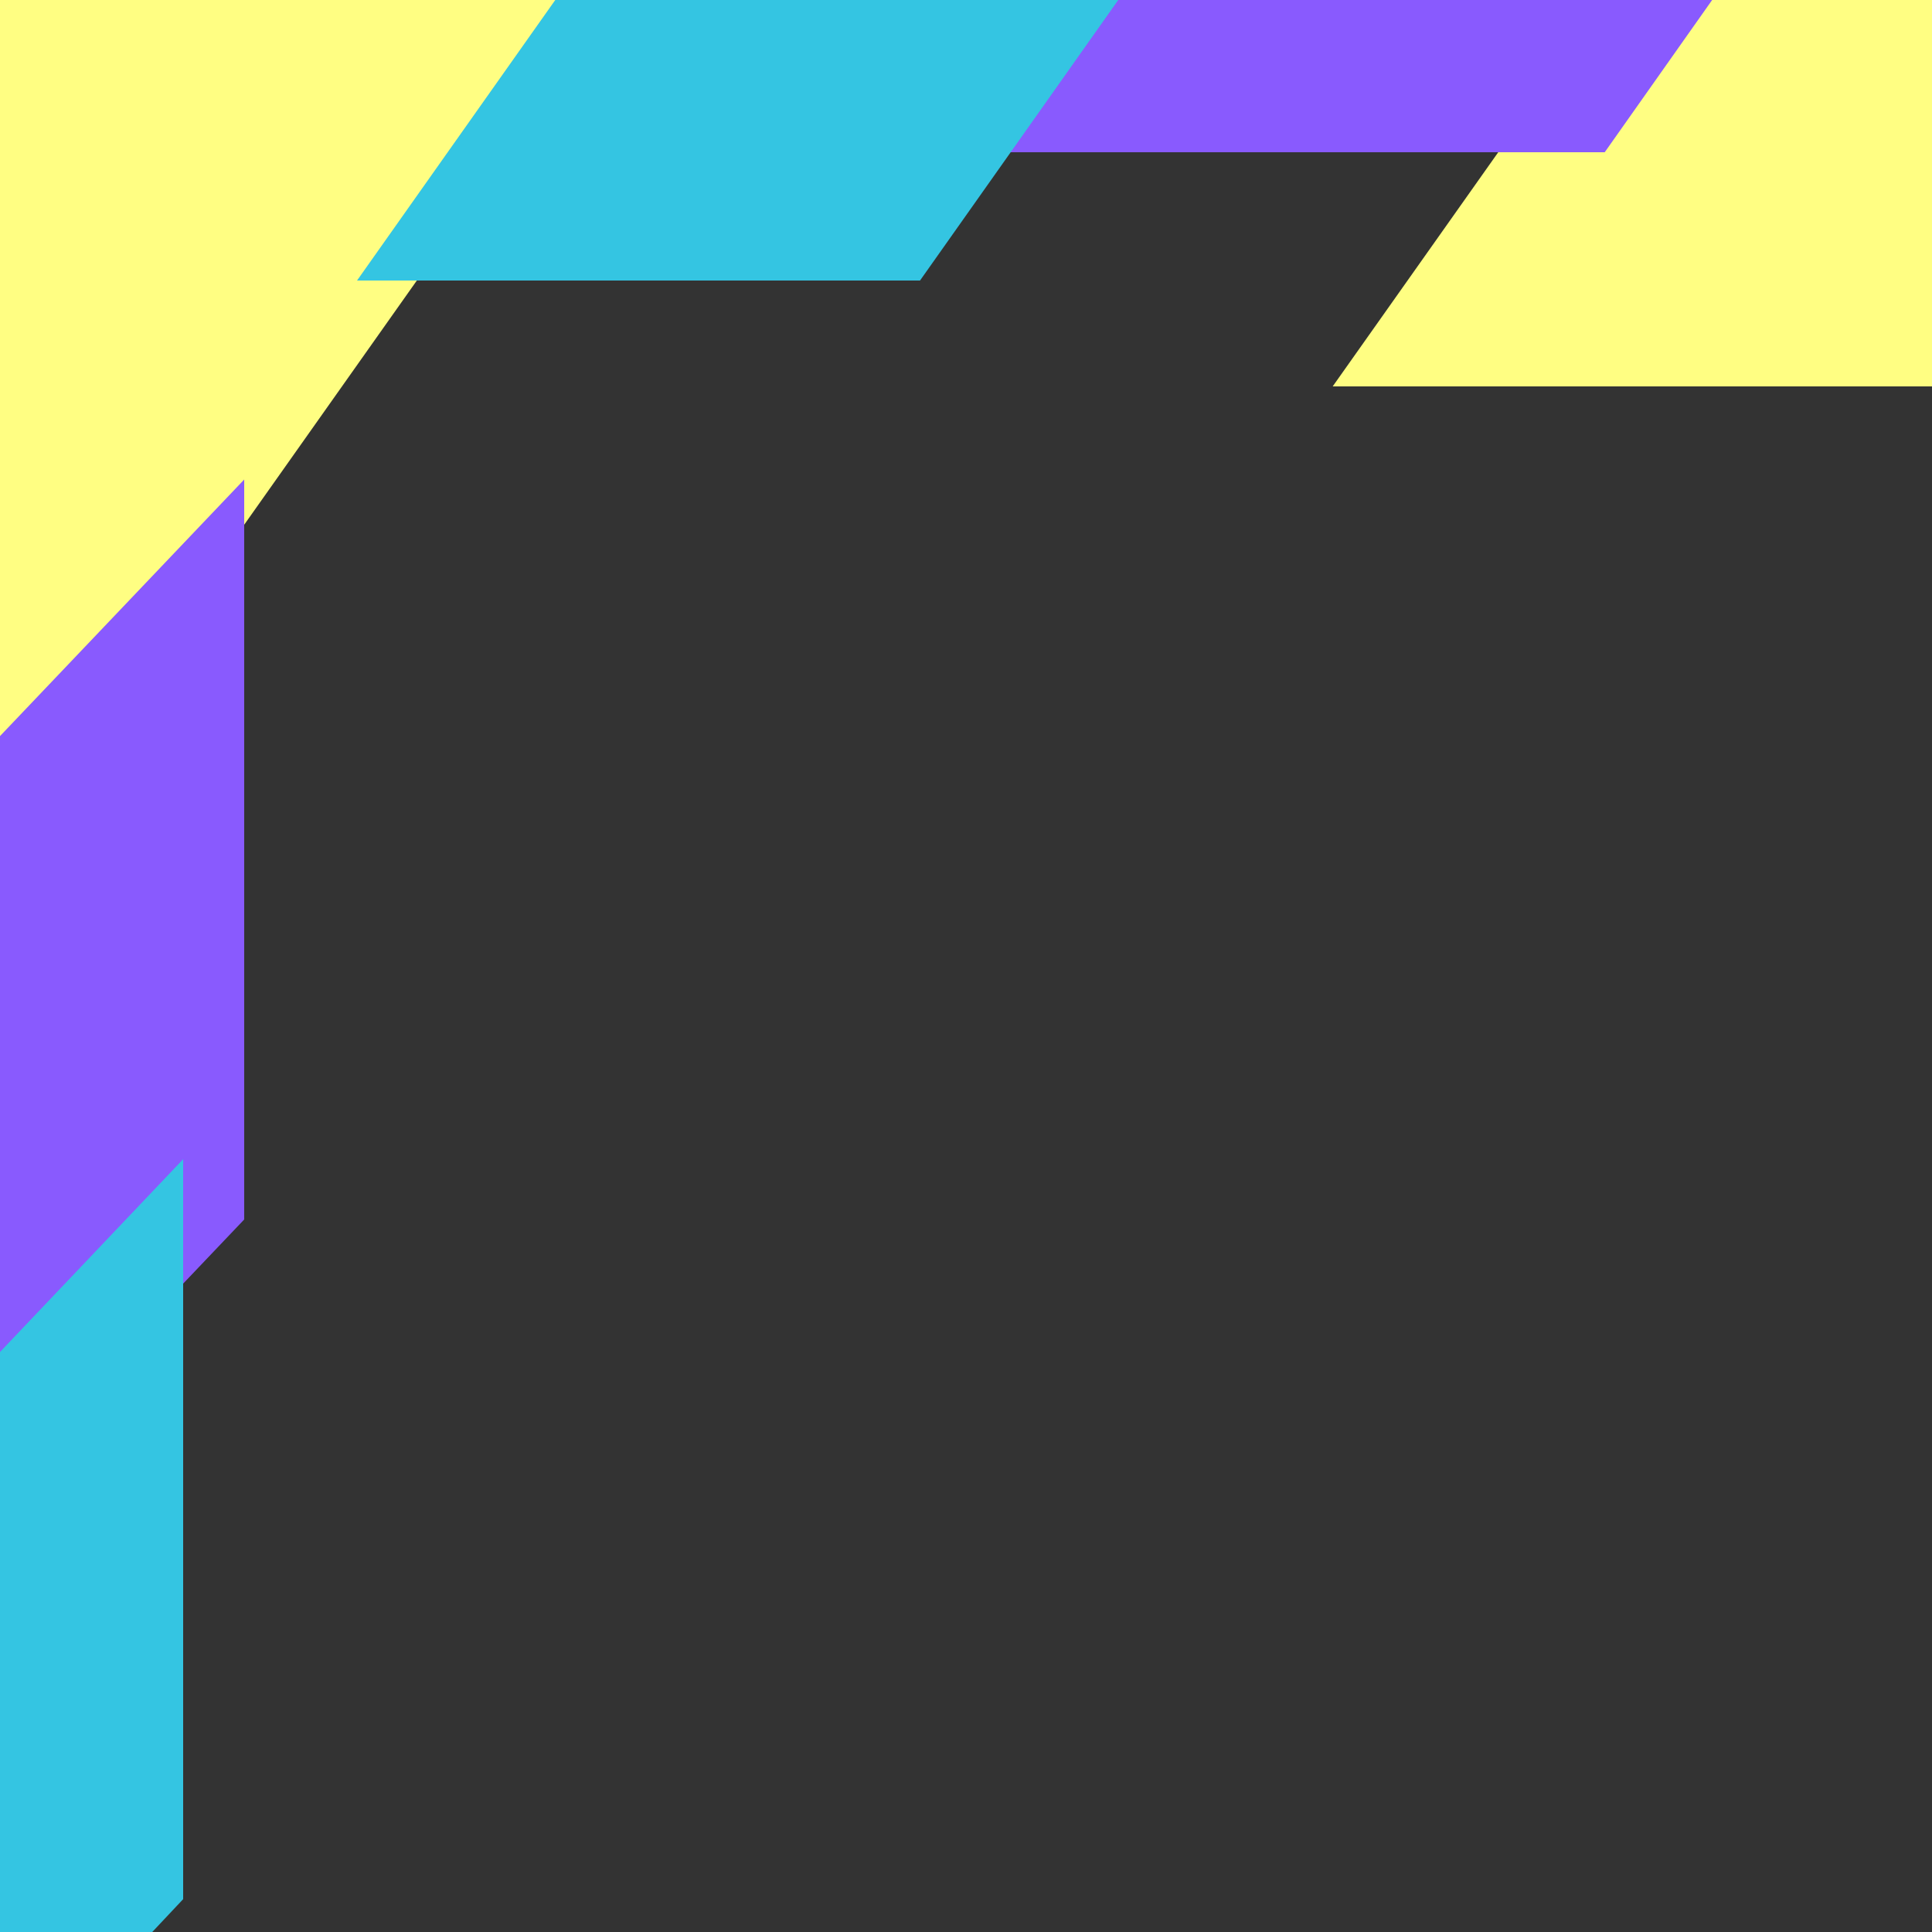 <?xml version="1.0" encoding="UTF-8" standalone="no"?><svg xmlns="http://www.w3.org/2000/svg" xmlns:xlink="http://www.w3.org/1999/xlink" fill="#000000" height="500" preserveAspectRatio="xMidYMid meet" version="1" viewBox="0.0 0.0 500.0 500.0" width="500" zoomAndPan="magnify"><rect x="0.0" y="0.0" width="500.0" height="500.0" fill="#333333" stroke="none"/><g clip-rule="evenodd"><g id="change1_1"><path d="M500,100H344.9L415.6,0H500V100z M159.2,0L0,225.2V0H159.2z" fill="#fffe82" fill-rule="evenodd"/></g><g id="change2_1"><path d="M443.1,0H277.8L250,39.4h165.3L443.1,0z M0,190.5V382l63.2-66.4 V124.1L0,190.5z" fill="#895afe" fill-rule="evenodd"/></g><g id="change3_1"><path d="M289.4,0H143.7L92.4,72.6h145.7L289.4,0z M0,349.9V500h39.4l8-8.5 V300L0,349.9z" fill="#34c5e2" fill-rule="evenodd"/></g><path d="M0 0H500V500H0z" fill="none"/></g></svg>